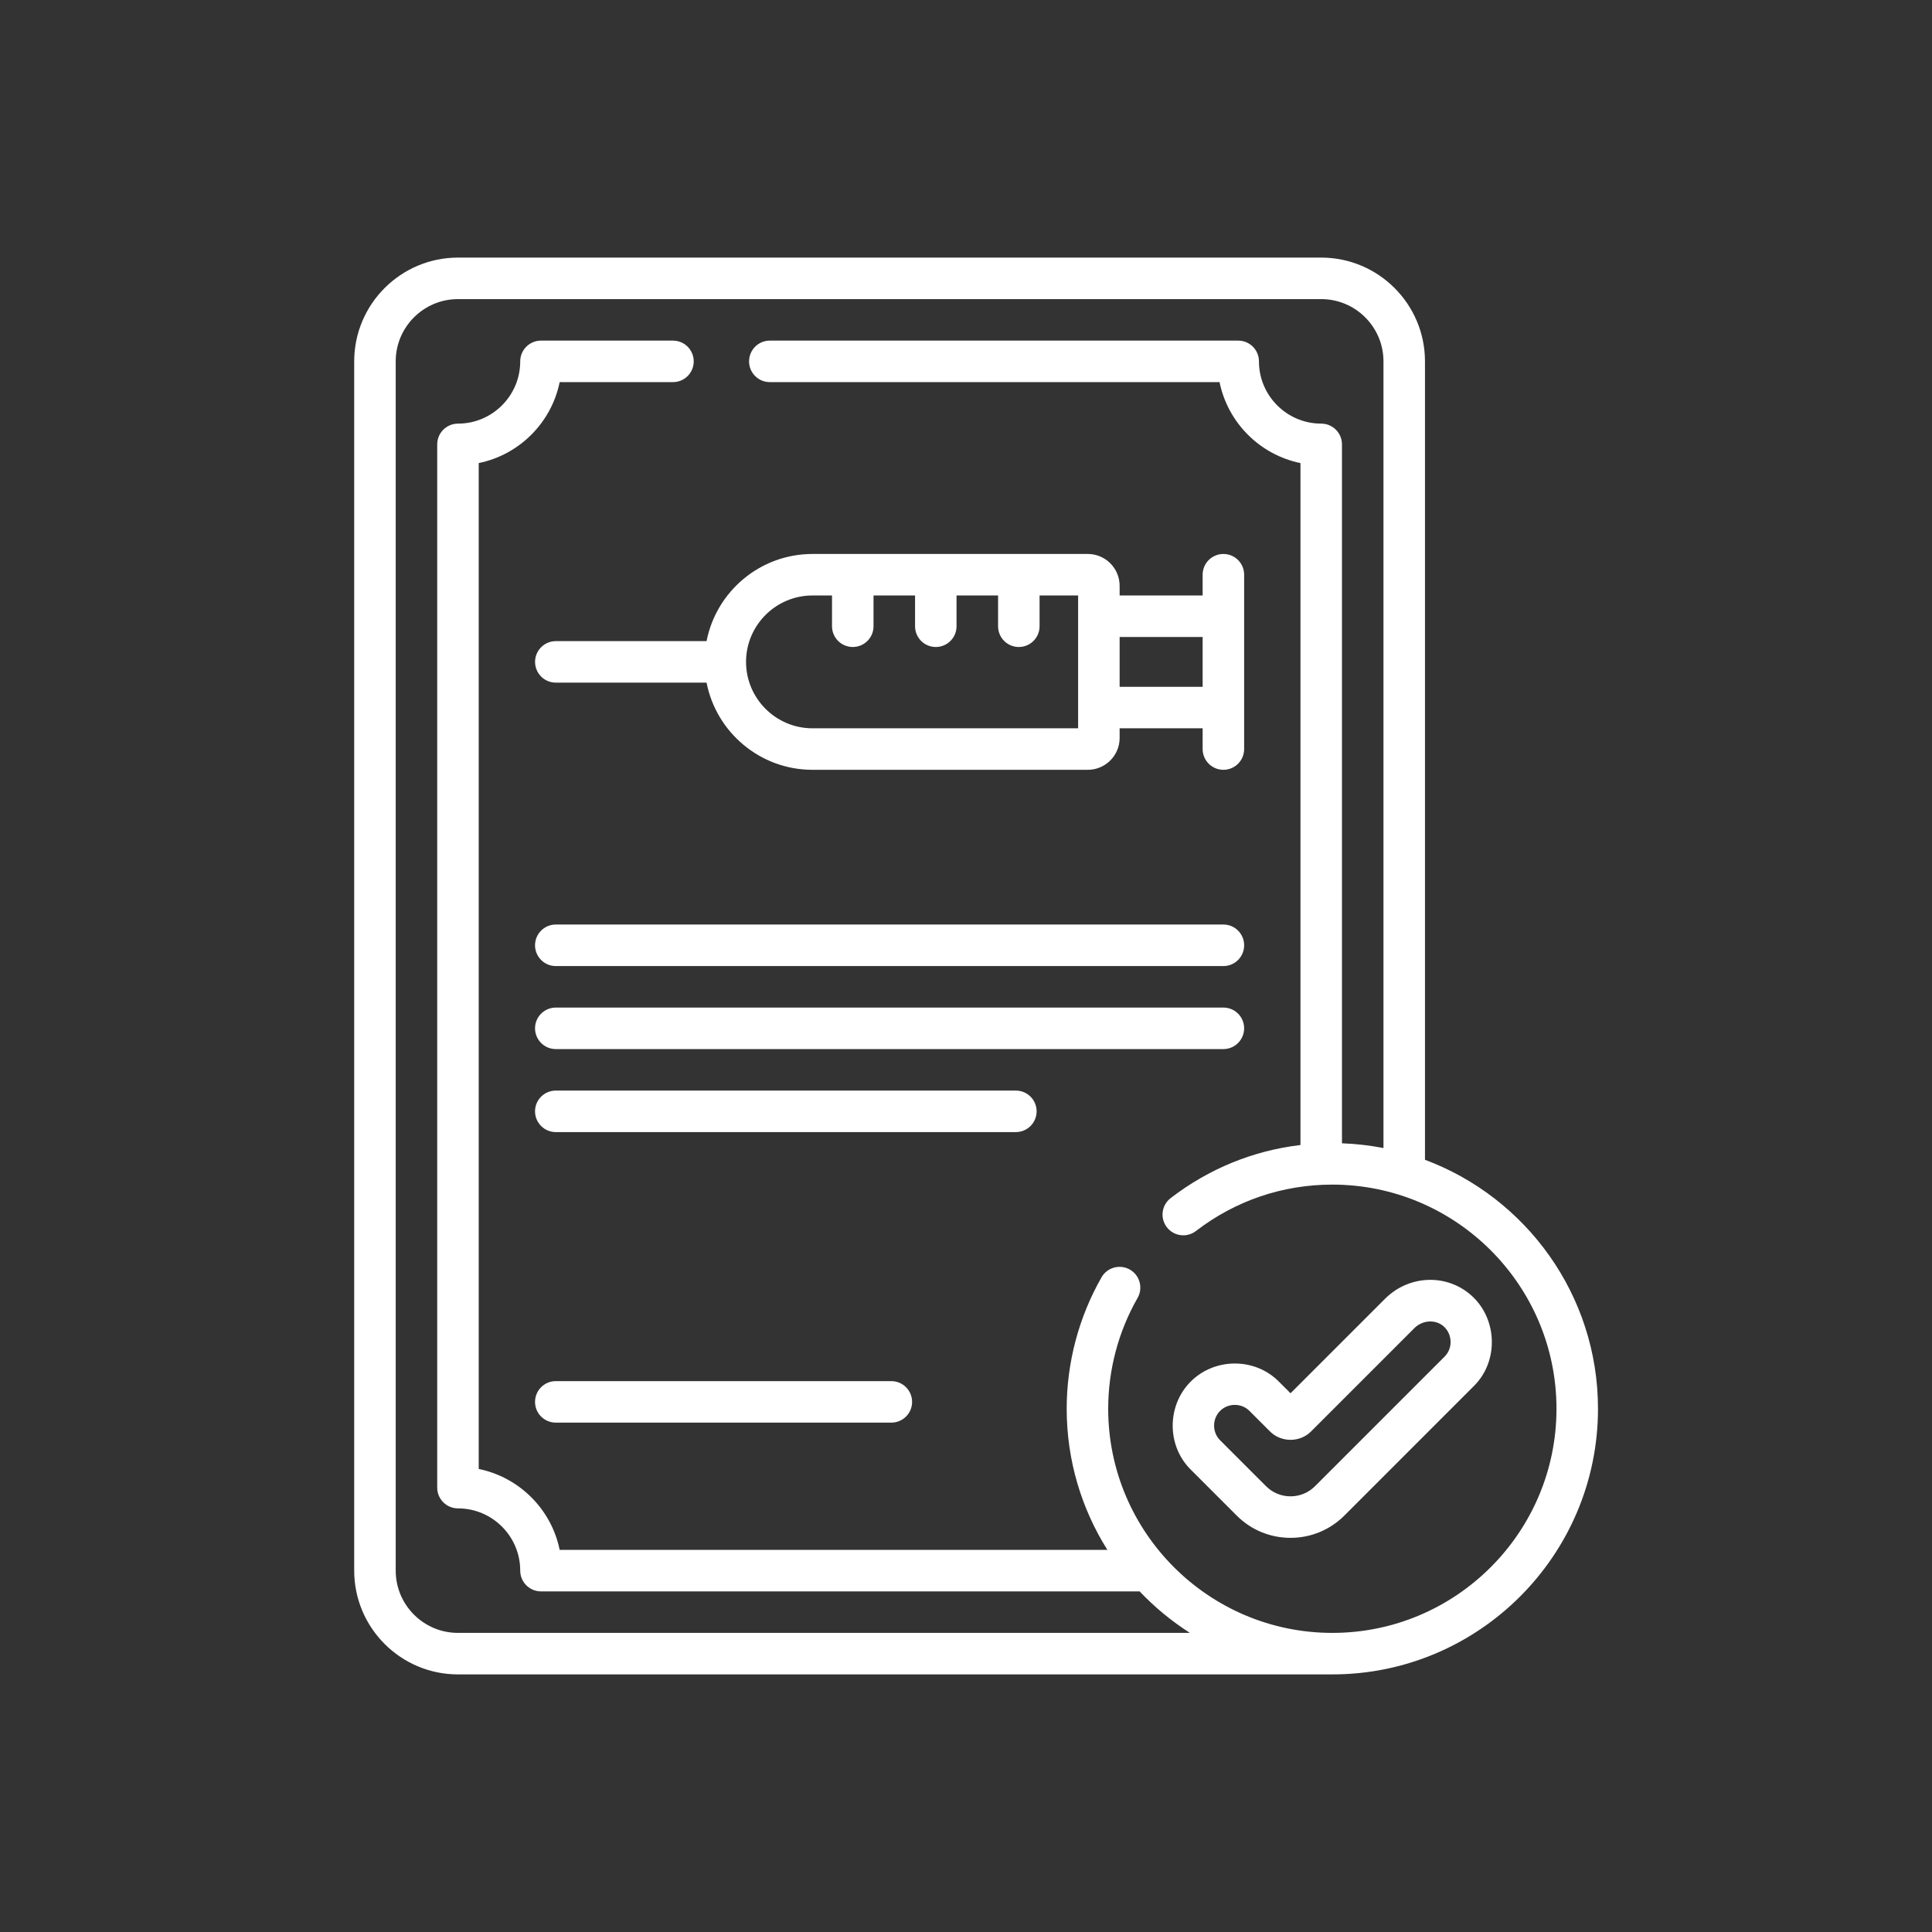 <svg width="60" height="60" viewBox="0 0 60 60" fill="none" xmlns="http://www.w3.org/2000/svg">
<rect x="0" y="0" width="60" height="60" fill="#333333" stroke="none"/>
<path d="M17.261 30.002H37.994C38.35 30.002 38.638 29.713 38.638 29.357C38.638 29.001 38.35 28.712 37.994 28.712H17.261C16.905 28.712 16.616 29.001 16.616 29.357C16.616 29.713 16.905 30.002 17.261 30.002ZM17.262 21.2H21.943C22.245 22.741 23.604 23.907 25.232 23.907H33.783C34.328 23.907 34.771 23.463 34.771 22.919V22.618H37.349V23.262C37.349 23.618 37.638 23.907 37.994 23.907C38.35 23.907 38.638 23.618 38.638 23.262V17.848C38.638 17.492 38.35 17.204 37.994 17.204C37.638 17.204 37.349 17.492 37.349 17.848V18.493H34.771V18.192C34.771 17.647 34.328 17.204 33.783 17.204H25.232C23.604 17.204 22.244 18.37 21.943 19.911H17.262C16.905 19.911 16.617 20.2 16.617 20.555C16.617 20.911 16.905 21.2 17.262 21.2ZM34.771 19.782H37.349V21.329H34.771V19.782ZM25.232 18.493H25.839V19.449C25.839 19.805 26.128 20.093 26.484 20.093C26.84 20.093 27.128 19.805 27.128 19.449V18.493H28.418V19.449C28.418 19.805 28.706 20.093 29.062 20.093C29.418 20.093 29.706 19.805 29.706 19.449V18.493H30.996V19.449C30.996 19.805 31.284 20.093 31.64 20.093C31.996 20.093 32.285 19.805 32.285 19.449V18.493H33.482V22.618H25.232C24.096 22.618 23.172 21.695 23.169 20.56L23.17 20.555L23.169 20.551C23.172 19.416 24.096 18.493 25.232 18.493ZM45.708 40.244C44.943 39.548 43.761 39.588 43.015 40.333L40.079 43.269L39.714 42.905C38.972 42.156 37.724 42.161 36.98 42.905C36.235 43.65 36.229 44.896 36.98 45.64L38.408 47.068C38.853 47.514 39.447 47.759 40.078 47.759C40.71 47.759 41.304 47.513 41.75 47.068L45.775 43.042C46.546 42.277 46.506 40.969 45.708 40.244ZM44.863 42.131L40.838 46.156C40.636 46.358 40.366 46.47 40.078 46.47C39.791 46.47 39.521 46.358 39.319 46.156L37.891 44.728C37.642 44.481 37.643 44.064 37.891 43.817C38.139 43.569 38.556 43.567 38.803 43.817L39.44 44.454C39.785 44.802 40.371 44.803 40.717 44.454L43.926 41.245C44.18 40.991 44.59 40.969 44.84 41.197C45.108 41.441 45.122 41.875 44.863 42.131ZM44.254 36.018V11.223C44.254 9.446 42.809 8 41.032 8H14.223C12.446 8 11 9.446 11 11.223V48.777C11 50.554 12.446 52 14.223 52H41.377C45.926 52 49.627 48.299 49.627 43.75C49.627 40.212 47.389 37.188 44.254 36.018ZM41.377 50.711C37.539 50.711 34.416 47.588 34.416 43.75C34.416 42.542 34.732 41.352 35.329 40.308C35.505 39.999 35.398 39.605 35.089 39.428C34.78 39.252 34.386 39.359 34.209 39.668C33.502 40.907 33.127 42.319 33.127 43.75C33.127 45.359 33.591 46.862 34.391 48.133H17.381C17.124 46.872 16.128 45.877 14.867 45.62V14.381C16.128 14.124 17.124 13.128 17.381 11.867H20.899C21.256 11.867 21.544 11.579 21.544 11.223C21.544 10.867 21.256 10.578 20.899 10.578H16.801C16.445 10.578 16.156 10.867 16.156 11.223C16.156 12.289 15.289 13.156 14.223 13.156C13.867 13.156 13.578 13.445 13.578 13.801V46.199C13.578 46.555 13.867 46.844 14.223 46.844C15.289 46.844 16.156 47.711 16.156 48.777C16.156 49.133 16.445 49.422 16.801 49.422H35.392C35.857 49.912 36.382 50.346 36.954 50.711H14.223C13.156 50.711 12.289 49.844 12.289 48.777V11.223C12.289 10.156 13.156 9.289 14.223 9.289H41.032C42.098 9.289 42.965 10.156 42.965 11.223V35.654C42.546 35.572 42.115 35.522 41.676 35.506V13.801C41.676 13.445 41.388 13.156 41.032 13.156C39.966 13.156 39.098 12.289 39.098 11.223C39.098 10.867 38.81 10.578 38.454 10.578H23.907C23.551 10.578 23.263 10.867 23.263 11.223C23.263 11.579 23.551 11.867 23.907 11.867H37.874C38.131 13.128 39.127 14.124 40.387 14.381V35.559C38.922 35.733 37.543 36.294 36.355 37.209C36.073 37.426 36.02 37.83 36.237 38.112C36.455 38.395 36.859 38.447 37.141 38.23C38.367 37.288 39.831 36.789 41.377 36.789C45.216 36.789 48.338 39.912 48.338 43.75C48.338 47.588 45.216 50.711 41.377 50.711ZM27.681 42.892H17.261C16.905 42.892 16.616 43.181 16.616 43.537C16.616 43.893 16.905 44.181 17.261 44.181H27.681C28.037 44.181 28.326 43.893 28.326 43.537C28.326 43.181 28.037 42.892 27.681 42.892ZM38.638 31.935C38.638 31.579 38.35 31.291 37.994 31.291H17.261C16.905 31.291 16.616 31.579 16.616 31.935C16.616 32.291 16.905 32.58 17.261 32.58H37.994C38.349 32.58 38.638 32.291 38.638 31.935ZM31.548 33.869H17.261C16.905 33.869 16.616 34.157 16.616 34.513C16.616 34.869 16.905 35.158 17.261 35.158H31.548C31.904 35.158 32.193 34.869 32.193 34.513C32.193 34.157 31.904 33.869 31.548 33.869Z" fill="white"/>
</svg>
